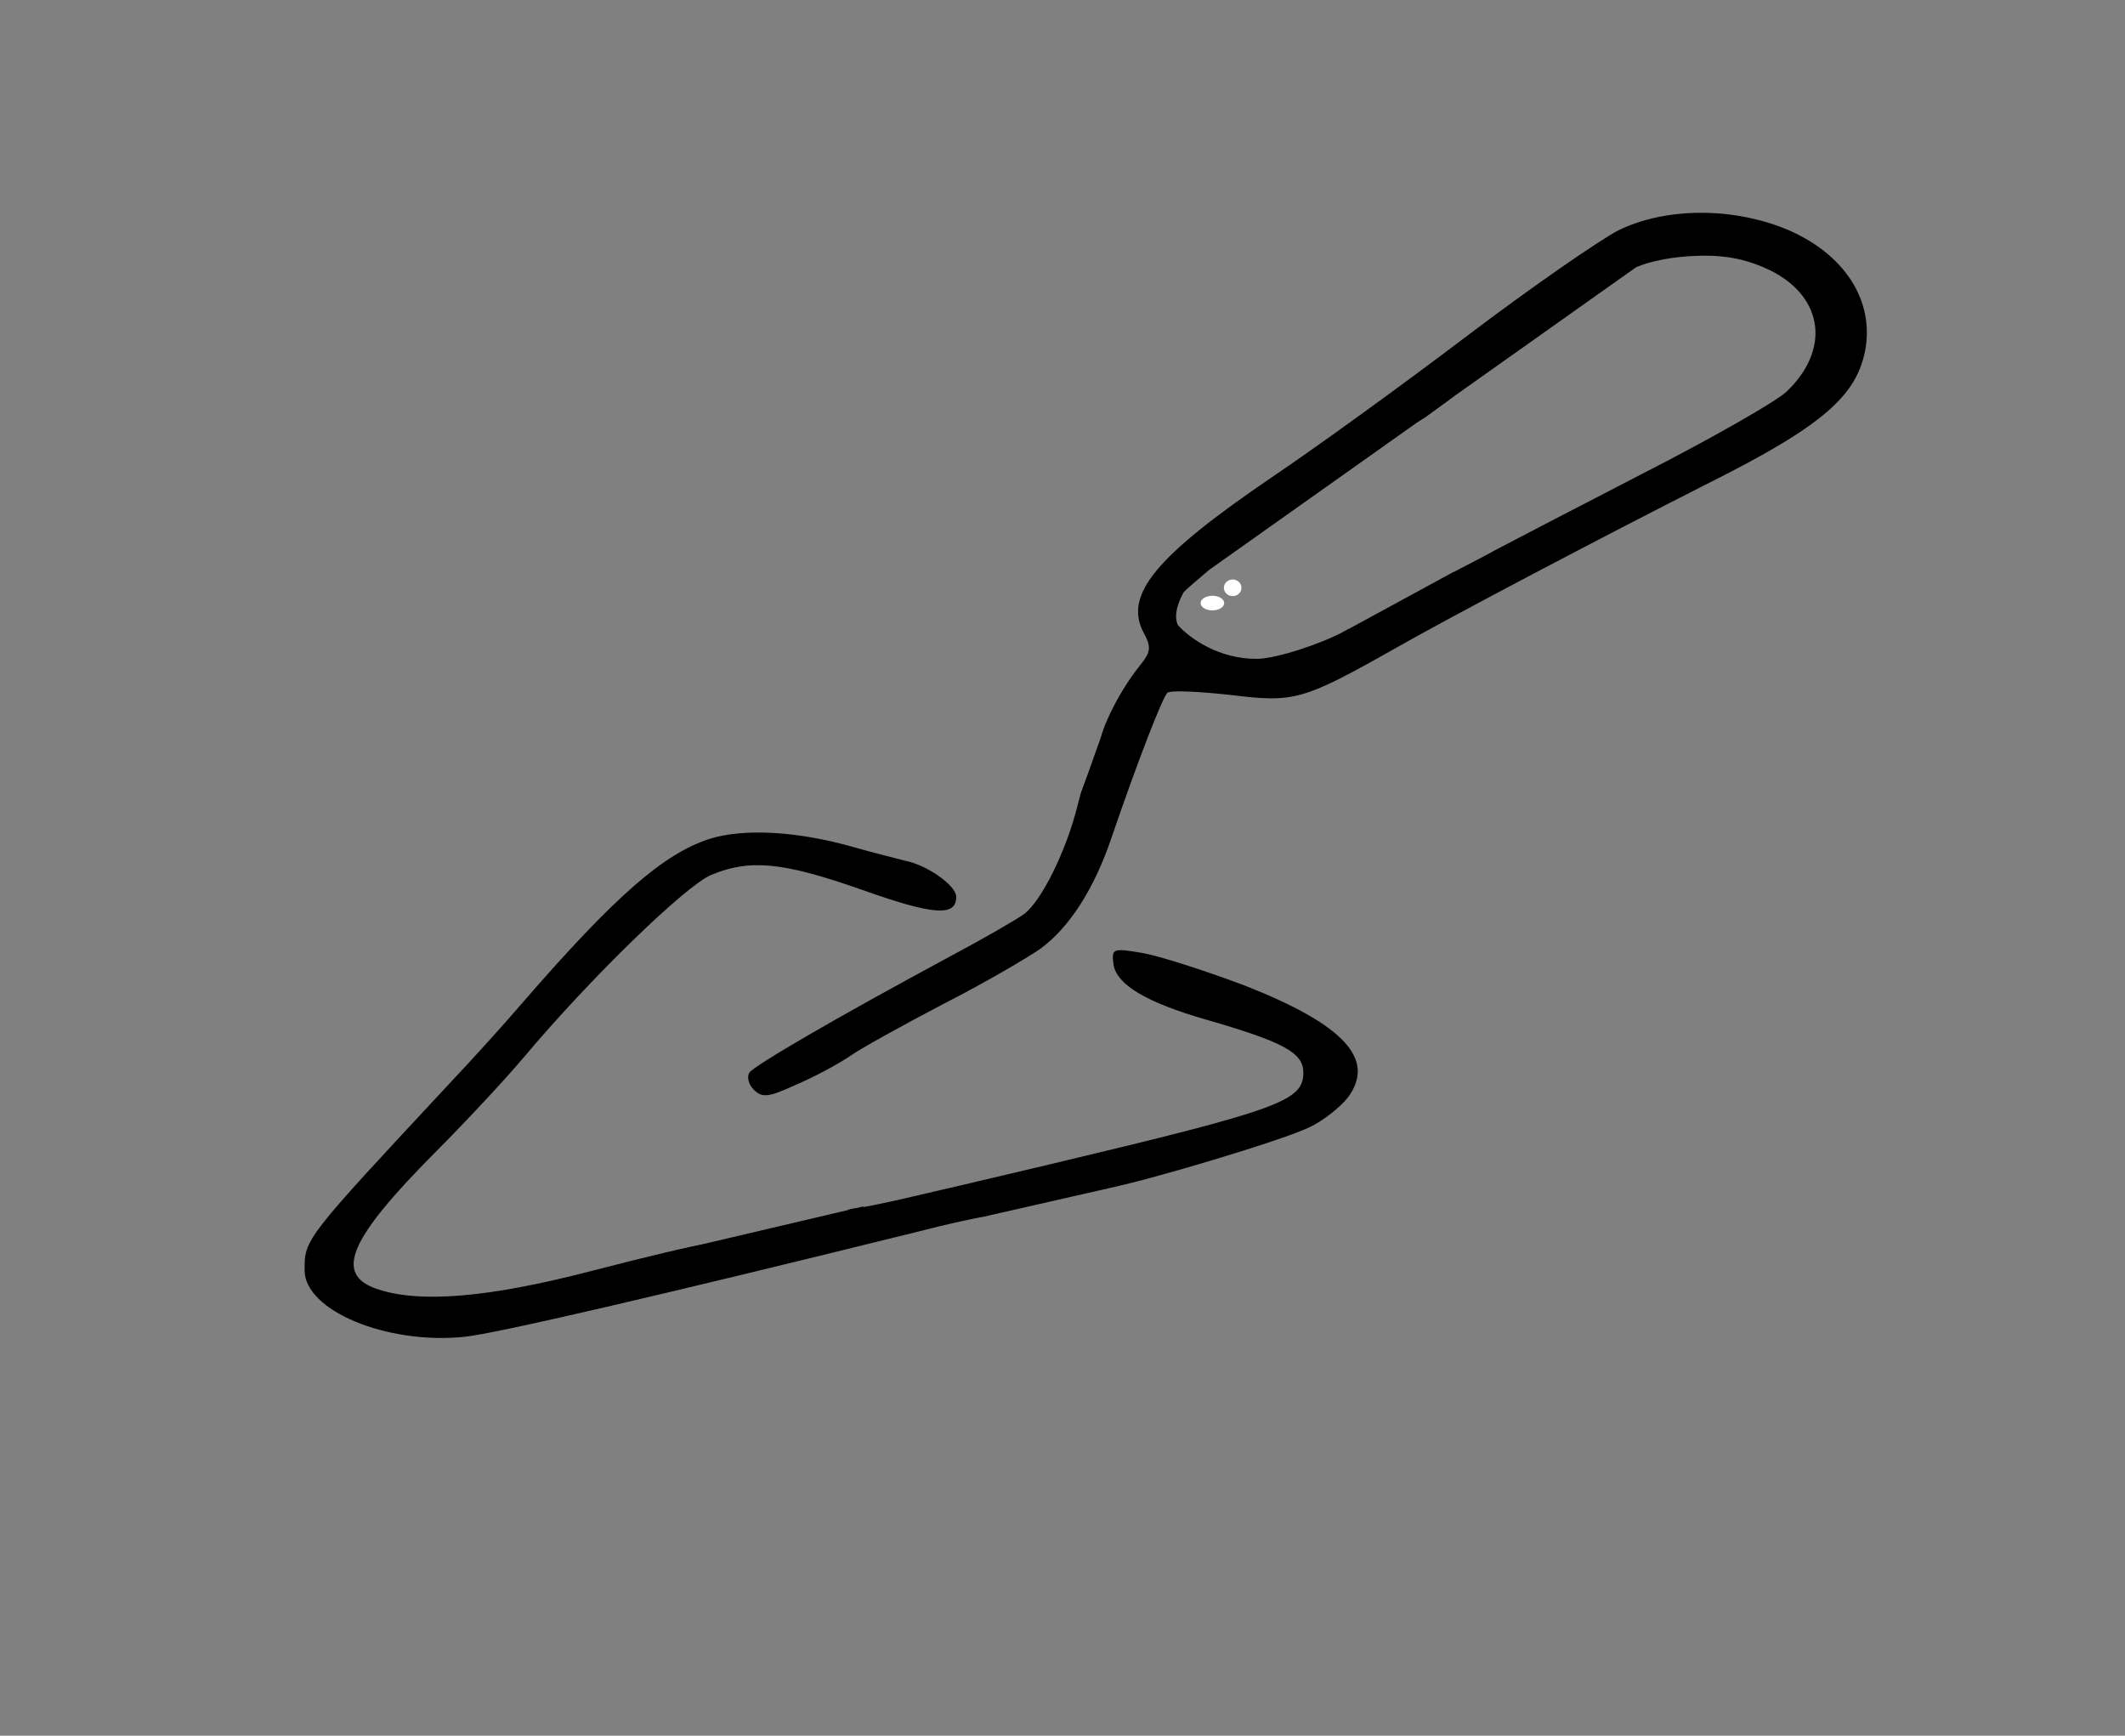 <?xml version="1.0" encoding="UTF-8" standalone="no"?>
<svg
   version="1.0"
   width="300pt"
   height="245pt"
   viewBox="0 0 300 245"
   preserveAspectRatio="xMidYMid meet"
   id="svg10"
   sodipodi:docname="kelle svg.svg"
   inkscape:version="1.2.2 (732a01da63, 2022-12-09)"
   xmlns:inkscape="http://www.inkscape.org/namespaces/inkscape"
   xmlns:sodipodi="http://sodipodi.sourceforge.net/DTD/sodipodi-0.dtd"
   xmlns="http://www.w3.org/2000/svg"
   xmlns:svg="http://www.w3.org/2000/svg">
  <rect x="0" y="0" width="300" height="245" fill="#808080" stroke="none"/>
  <defs
     id="defs14" />
  <sodipodi:namedview
     id="namedview12"
     pagecolor="#ffffff"
     bordercolor="#000000"
     borderopacity="0.25"
     inkscape:showpageshadow="2"
     inkscape:pageopacity="0.0"
     inkscape:pagecheckerboard="0"
     inkscape:deskcolor="#d1d1d1"
     inkscape:document-units="pt"
     showgrid="false"
     inkscape:zoom="2"
     inkscape:cx="369"
     inkscape:cy="165.5"
     inkscape:window-width="1920"
     inkscape:window-height="1017"
     inkscape:window-x="-8"
     inkscape:window-y="-8"
     inkscape:window-maximized="1"
     inkscape:current-layer="svg10" />
  <g
     transform="translate(0,245) scale(0.1,-0.1)"
     fill="#000000"
     stroke="none"
     id="g8">
    <path
       id="path4"
       d="m 2394.507,2149.619 c -39.498,-0.875 -77.512,-9.124 -109.512,-24.624 -27,-14 -123.997,-81.001 -214.995,-150 -90.999,-68.999 -213.997,-157.999 -274.995,-198.999 -162.999,-110.999 -208.009,-164.998 -181.011,-217.998 12,-21.998 11.009,-27.999 -5.991,-48.999 -30.998,-38.998 -60.009,-99.994 -54.009,-113.994 3,-8 -0.998,-19.005 -7.998,-25.005 -8,-6 -18.99,-31.993 -24.99,-57.993 -16,-63.998 -51.002,-134.007 -75,-152.007 -11,-8 -56.002,-33.993 -101.001,-57.993 -168.997,-90.999 -280.007,-156.011 -287.007,-166.011 -3.998,-6 -0.994,-16.994 6.006,-23.994 12,-12 21,-10.998 60,7.002 26,11 58.989,28.994 73.989,38.994 14.998,11 75.004,44.001 134.004,75 58.998,30 120.007,66.003 137.007,78.003 41,29.998 75.992,85.007 99.99,156.006 38,110.999 71.999,197.99 78.999,204.99 4,4 44,1.997 90,-3.003 88.999,-10.998 101.003,-7.993 232.002,66.006 78.999,45 290.011,156.002 440.01,232.002 163.997,81.999 212.991,124.995 223.989,192.993 11,71.999 -35.996,138.01 -120.996,170.01 -37.998,14 -78.991,20.489 -118.491,19.614 z M 2400,2089.004 c 39,1 69.005,-6.006 100.005,-21.006 74.999,-37.998 84.002,-111.991 22.002,-170.991 -14.998,-14 -106.003,-66.006 -202.002,-115.005 -96.999,-50 -191,-98.999 -210,-108.999 -10.206,-5.909 -37.194,-19.69 -59.092,-31.157 -0.189,-0.264 -0.392,-0.523 -0.63,-0.791 -3.047,-3.432 -6.233,-6.737 -9.653,-9.8 -6.815,-6.154 -13.936,-11.959 -21.255,-17.505 -9.138,-6.884 -18.604,-13.328 -28.55,-18.999 -7.043,-3.938 -14.282,-7.497 -21.577,-10.942 -1.112,-0.492 -2.258,-0.898 -3.369,-1.392 -1.415,-0.979 -2.861,-1.907 -4.365,-2.754 -4.202,-2.447 -8.443,-4.82 -12.759,-7.061 -5.353,-2.646 -10.793,-5.179 -16.494,-6.987 -2.634,-0.736 -3.148,-0.942 -5.771,-1.465 -4.031,-0.803 -8.143,-1.139 -12.202,-1.758 -3.625,-0.424 -7.252,-0.761 -10.884,-1.069 -0.421,-0.256 -1.535,-0.575 -1.978,-0.835 l -0.044,-0.044 c -0.101,-0.102 -0.2,-0.197 -0.308,-0.293 -0.114,-0.101 -0.231,-0.206 -0.366,-0.278 -0.125,-0.062 -0.253,-0.107 -0.381,-0.161 -0.177,-0.074 -0.353,-0.15 -0.527,-0.234 -0.191,-0.094 -0.382,-0.18 -0.571,-0.278 -0.075,-0.035 -0.11,-0.062 -0.19,-0.088 -0.127,-0.043 -0.263,-0.062 -0.396,-0.073 -0.155,-0.011 -0.314,-4e-4 -0.469,0.015 -0.044,0 -0.074,0.015 -0.102,0.029 C 1868.6,1542.64 1802.441,1520 1773.999,1520 c -52.998,0 -93.243,28.024 -111.153,47.732 -6.786,14.795 1.837,34.681 7.837,45.681 1.837,3.444 26.609,23.581 36.02,31.934 -2.054,1.924 12.886,11.728 17.695,14.15 4.878,2.457 26.135,25.582 30.982,28.096 5.337,4.322 11.001,7.594 15.439,10.268 0.013,0.077 0.015,0.157 0.029,0.234 0.662,3.678 1.636,7.303 3.853,10.386 2.539,3.363 5.602,6.239 8.921,8.833 5.027,3.907 10.297,7.484 15.659,10.913 1.662,0.963 3.462,1.659 5.156,2.563 0.373,0.369 0.745,0.738 1.128,1.099 1.9,1.79 3.793,2.547 5.376,2.578 0.274,0.01 0.537,-0.022 0.791,-0.059 2.478,1.179 4.839,2.592 7.368,3.662 3.109,1.335 6.24,2.583 9.448,3.603 2.123,1.708 4.216,3.453 6.343,5.156 3.064,2.423 5.954,5.053 9.009,7.485 3.355,2.853 7.04,5.263 10.752,7.617 4.149,2.66 8.485,5.02 12.774,7.441 4.473,2.453 8.981,4.807 13.521,7.134 3.439,1.857 6.932,3.651 10.21,5.786 2.737,1.879 5.591,3.579 8.306,5.493 3.268,2.228 6.573,4.391 9.917,6.504 4.293,2.636 8.592,5.268 12.817,8.013 4.515,2.886 8.995,5.819 13.55,8.643 4.168,2.423 8.09,5.23 12.041,7.983 3.861,2.529 7.471,5.413 11.118,8.232 3.661,2.842 7.41,5.572 11.133,8.335 4.225,3.104 8.678,5.882 13.14,8.628 5.256,3.327 10.731,6.266 16.172,9.272 4.017,2.299 8.032,4.607 12.012,6.973 13.205,9.705 19.691,14.317 33.223,24.287 4.978,4.1 9.958,8.194 14.941,12.29 6.751,5.613 13.348,11.413 20.127,16.992 5.815,4.903 11.494,9.979 17.27,14.927 4.813,4.045 9.643,8.068 14.678,11.836 3.232,2.478 6.625,4.727 10.049,6.929 2.593,3.873 5.361,7.635 7.925,11.528 2.371,3.353 4.92,6.565 7.485,9.771 2.69,3.112 5.469,6.154 8.628,8.804 2.982,2.542 6.107,4.916 8.789,7.793 3.51,3.635 6.963,7.333 10.591,10.854 3.225,3.347 6.497,6.677 10.137,9.58 3.335,2.471 6.896,4.592 10.444,6.738 1.443,0.885 2.914,1.723 4.365,2.593 2.994,2.245 6.032,4.425 9.126,6.533 6.243,4.242 12.612,8.277 19.131,12.085 3.787,2.127 7.6,4.199 11.455,6.196 3.666,2.415 7.337,4.823 11.001,7.236 7.947,5.175 15.922,10.323 24.141,15.059 7.041,3.804 14.201,7.456 22.192,8.76 6.706,1.13 13.48,1.622 20.273,1.875 0.914,0.034 1.718,-0.054 2.461,-0.19 19.533,8.315 52.108,15.477 90.205,16.157 z m -258.999,-130.356 c -0.013,-0.016 -0.031,-0.028 -0.044,-0.044 0.023,0.012 0.05,0.018 0.073,0.029 -0.01,0 -0.019,0.01 -0.029,0.015 z m -327.451,-233.408 c -1.019,-0.502 -1.994,-1.088 -3.003,-1.611 -0.029,-0.029 -0.059,-0.058 -0.088,-0.088 1.036,0.555 2.051,1.151 3.091,1.699 z m 161.499,-126.006 c -0.181,-0.111 -0.36,-0.227 -0.542,-0.337 0.018,-0.025 0.04,-0.048 0.059,-0.073 0.16,0.138 0.323,0.273 0.483,0.41 z"
       sodipodi:nodetypes="scscccccccccscccccscccccsscccccsccccccccscccssccccccccscccscccccccsccccccccccccccccccccccccccccccccccccccccscssccccsccssscccs" />
    <path
       id="path6"
       d="m 1091.997,1274.243 c -35,2 -66.001,-0.747 -90,-8.247 -65,-21 -132.995,-79.993 -263.994,-230.991 C 715.003,1008.005 667.999,956 633.999,920 429,700.002 430.005,701.002 430.005,657.002 c 0,-57 116.001,-104.999 225,-93.999 43,4 282.997,59.994 638.994,147.993 46.117,11.99 84.214,19.97 97.764,22.148 0.322,0.172 0.644,0.34 0.967,0.513 2.415,1.16 4.819,2.382 7.31,3.369 2.415,0.781 4.855,1.434 7.324,2.021 1.19,0.244 2.381,0.484 3.574,0.718 0.372,0.6 1.069,1.174 2.168,1.567 3.92,1.404 7.991,2.375 12.026,3.384 6.233,1.459 12.447,3.007 18.604,4.761 5.202,1.478 10.351,3.092 15.513,4.702 4.766,1.475 9.545,2.92 14.341,4.292 5.889,1.699 11.792,3.351 17.725,4.893 5.218,1.431 10.524,2.509 15.82,3.604 5.276,1.175 10.656,1.689 16.025,2.212 5.717,0.567 11.45,0.941 17.183,1.304 5.115,0.291 10.217,0.749 15.322,1.172 2.033,0.136 4.065,0.323 6.094,0.513 57.76,11.047 248.894,68.13 287.241,86.836 19,9 42.994,27.997 53.994,41.997 39.999,54 -5.987,102.999 -145.986,157.998 -55.999,21 -121.005,41.996 -145.005,45.996 -41,7 -43.005,6.004 -40.005,-15.996 4,-28.999 47.005,-54.003 130.005,-78.003 110.999,-32 138.003,-47 138.003,-75 0,-40 -32.002,-51.991 -360,-129.99 -202.999,-48 -245.01,-58.007 -275.01,-62.007 -3.252,-0.296 -3.633,-0.768 -6.504,-1.187 -0.422,-0.381 -0.84,-0.763 -1.289,-1.113 -2.342,-1.789 -4.695,-3.574 -7.104,-5.273 -2.369,-1.685 -4.862,-3.154 -7.456,-4.468 -3.478,-1.795 -7.045,-3.409 -10.562,-5.127 -3.627,-1.816 -7.106,-3.904 -10.752,-5.684 -4.508,-2.163 -9.179,-3.929 -14.004,-5.259 -5.99,-1.739 -12.063,-3.063 -18.208,-4.131 -7.215,-1.558 -14.418,-3.172 -21.518,-5.2 -7.941,-2.013 -15.856,-4.207 -23.921,-5.669 -7.884,-1.435 -15.763,-2.935 -23.701,-4.043 -11.05,-1.441 -22.144,-2.574 -33.296,-2.739 -9.704,-0.14 -19.415,-0.059 -29.121,0.088 -16.162,-1.663 -87.151,-18.603 -162.554,-38.188 -145.999,-38 -243.999,-46.005 -303.999,-25.005 -59,21 -38.012,70.002 81.987,191.001 42,42 99.006,103 126.006,135 93.999,111.999 229.005,243.003 265.005,258.003 55,23 102.004,17.994 213.003,-21.006 100.999,-35.999 132.993,-38.004 132.993,-10.005 0,16 -40.997,45.006 -71.997,51.006 -11,3 -43.998,10.999 -71.997,18.999 -40,11.5 -79.01,18.244 -114.009,20.244 z m 36.284,-547.705 c -0.337,-0.186 -0.676,-0.367 -1.011,-0.557 0.429,0.177 0.861,0.349 1.289,0.527 -0.095,0.002 -0.184,0.023 -0.278,0.029 z m -99.36,-24.756 c -0.485,-0.119 -0.964,-0.197 -1.377,-0.337 1.334,0.027 2.652,0.283 3.984,0.337 z" />
  </g>
  <path
     style="fill:#000000;stroke-width:8.972;stroke-linecap:round;stroke-linejoin:round"
     d="m 93.887,176.871 28.027,-6.586 -1.976,4.391 z"
     id="path581" />
  <path
     style="fill:#000000;stroke-width:8.972;stroke-linecap:round;stroke-linejoin:round"
     d="m 156.14,102.04 -3.674,10.323 6.416,-7.917 z"
     id="path583" />
  <path
     id="path585"
     style="fill:#000000;stroke-width:8.972;stroke-linecap:round;stroke-linejoin:round"
     d="m 227.392,38.307 -1.784,0.185 -0.806,1.305 c 0.555,-0.356 1.113,-0.708 1.685,-1.037 0.297,-0.161 0.598,-0.314 0.905,-0.453 z" />
  <path
     id="path648"
     style="fill:#000000;stroke-width:8.972;stroke-linecap:round;stroke-linejoin:round"
     d="m 225.029,39.652 -0.665,0.192 -0.034,0.256 c 0.232,-0.151 0.465,-0.3 0.699,-0.448 z" />
  <path
     id="path650"
     style="fill:#000000;stroke-width:8.972;stroke-linecap:round;stroke-linejoin:round"
     d="m 225.612,39.284 -1.881,0.417 0.185,0.667 c 0.052,-0.034 0.105,-0.068 0.157,-0.103 0.51,-0.332 1.022,-0.662 1.54,-0.981 z" />
  <path
     id="path652"
     style="fill:#000000;stroke-width:8.972;stroke-linecap:round;stroke-linejoin:round"
     d="m 227.987,37.787 0.192,0.218 c 0.073,-0.021 0.146,-0.041 0.22,-0.059 z" />
  <path
     id="path654"
     style="fill:#000000;stroke-width:8.972;stroke-linecap:round;stroke-linejoin:round"
     d="m 226.383,38.149 -0.428,0.924 c 0.176,-0.106 0.353,-0.211 0.532,-0.313 0.362,-0.196 0.728,-0.387 1.106,-0.545 z" />
  <path
     id="path689"
     style="fill:#000000;stroke-width:8.972;stroke-linecap:round;stroke-linejoin:round"
     d="m 205.228,80.716 -14.99,8.153 h -0.001 c -0.009,0.005 -0.016,0.011 -0.025,0.018 -0.013,0.01 -0.027,0.02 -0.038,0.032 -0.011,0.012 -0.023,0.025 -0.035,0.037 -0.01,0.01 -0.02,0.02 -0.031,0.029 -0.011,0.01 -0.023,0.021 -0.037,0.028 -0.013,0.006 -0.025,0.011 -0.038,0.016 -0.016,0.007 -0.032,0.014 -0.048,0.022 l 13.23,-3.652 z" />
  <path
     style="fill:#000000;stroke-width:8.972;stroke-linecap:round;stroke-linejoin:round"
     d="m 191.69,91.033 -1.134,-2.122 5.452,-1.939 z"
     id="path691" />
  <path
     style="fill:#000000;stroke-width:8.972;stroke-linecap:round;stroke-linejoin:round"
     d="m 189.63,89.186 0.724,-0.381 0.021,0.41 -0.545,0.094 z"
     id="path723" />
  <ellipse
     style="fill:#ffffff;stroke-width:8.972;stroke-linecap:round;stroke-linejoin:round"
     id="path943"
     cx="171.164"
     cy="85.125"
     rx="1.664"
     ry="1.031" />
  <ellipse
     style="fill:#ffffff;stroke-width:8.972;stroke-linecap:round;stroke-linejoin:round"
     id="path945"
     cx="174.023"
     cy="82.969"
     rx="1.242"
     ry="1.172" />
  <path
     style="fill:#000000;stroke-width:8.972;stroke-linecap:round;stroke-linejoin:round"
     d="M 170.667,80.465 230.982,37.717 228.307,35.4 168.115,78.621 Z"
     id="path1242" />
  <path
     style="fill:#000000;stroke-width:8.972;stroke-linecap:round;stroke-linejoin:round"
     d="m 139.212,171.661 17.335,-3.944 -2.154,-2.121 -15.844,2.884 z"
     id="path1270" />
</svg>
